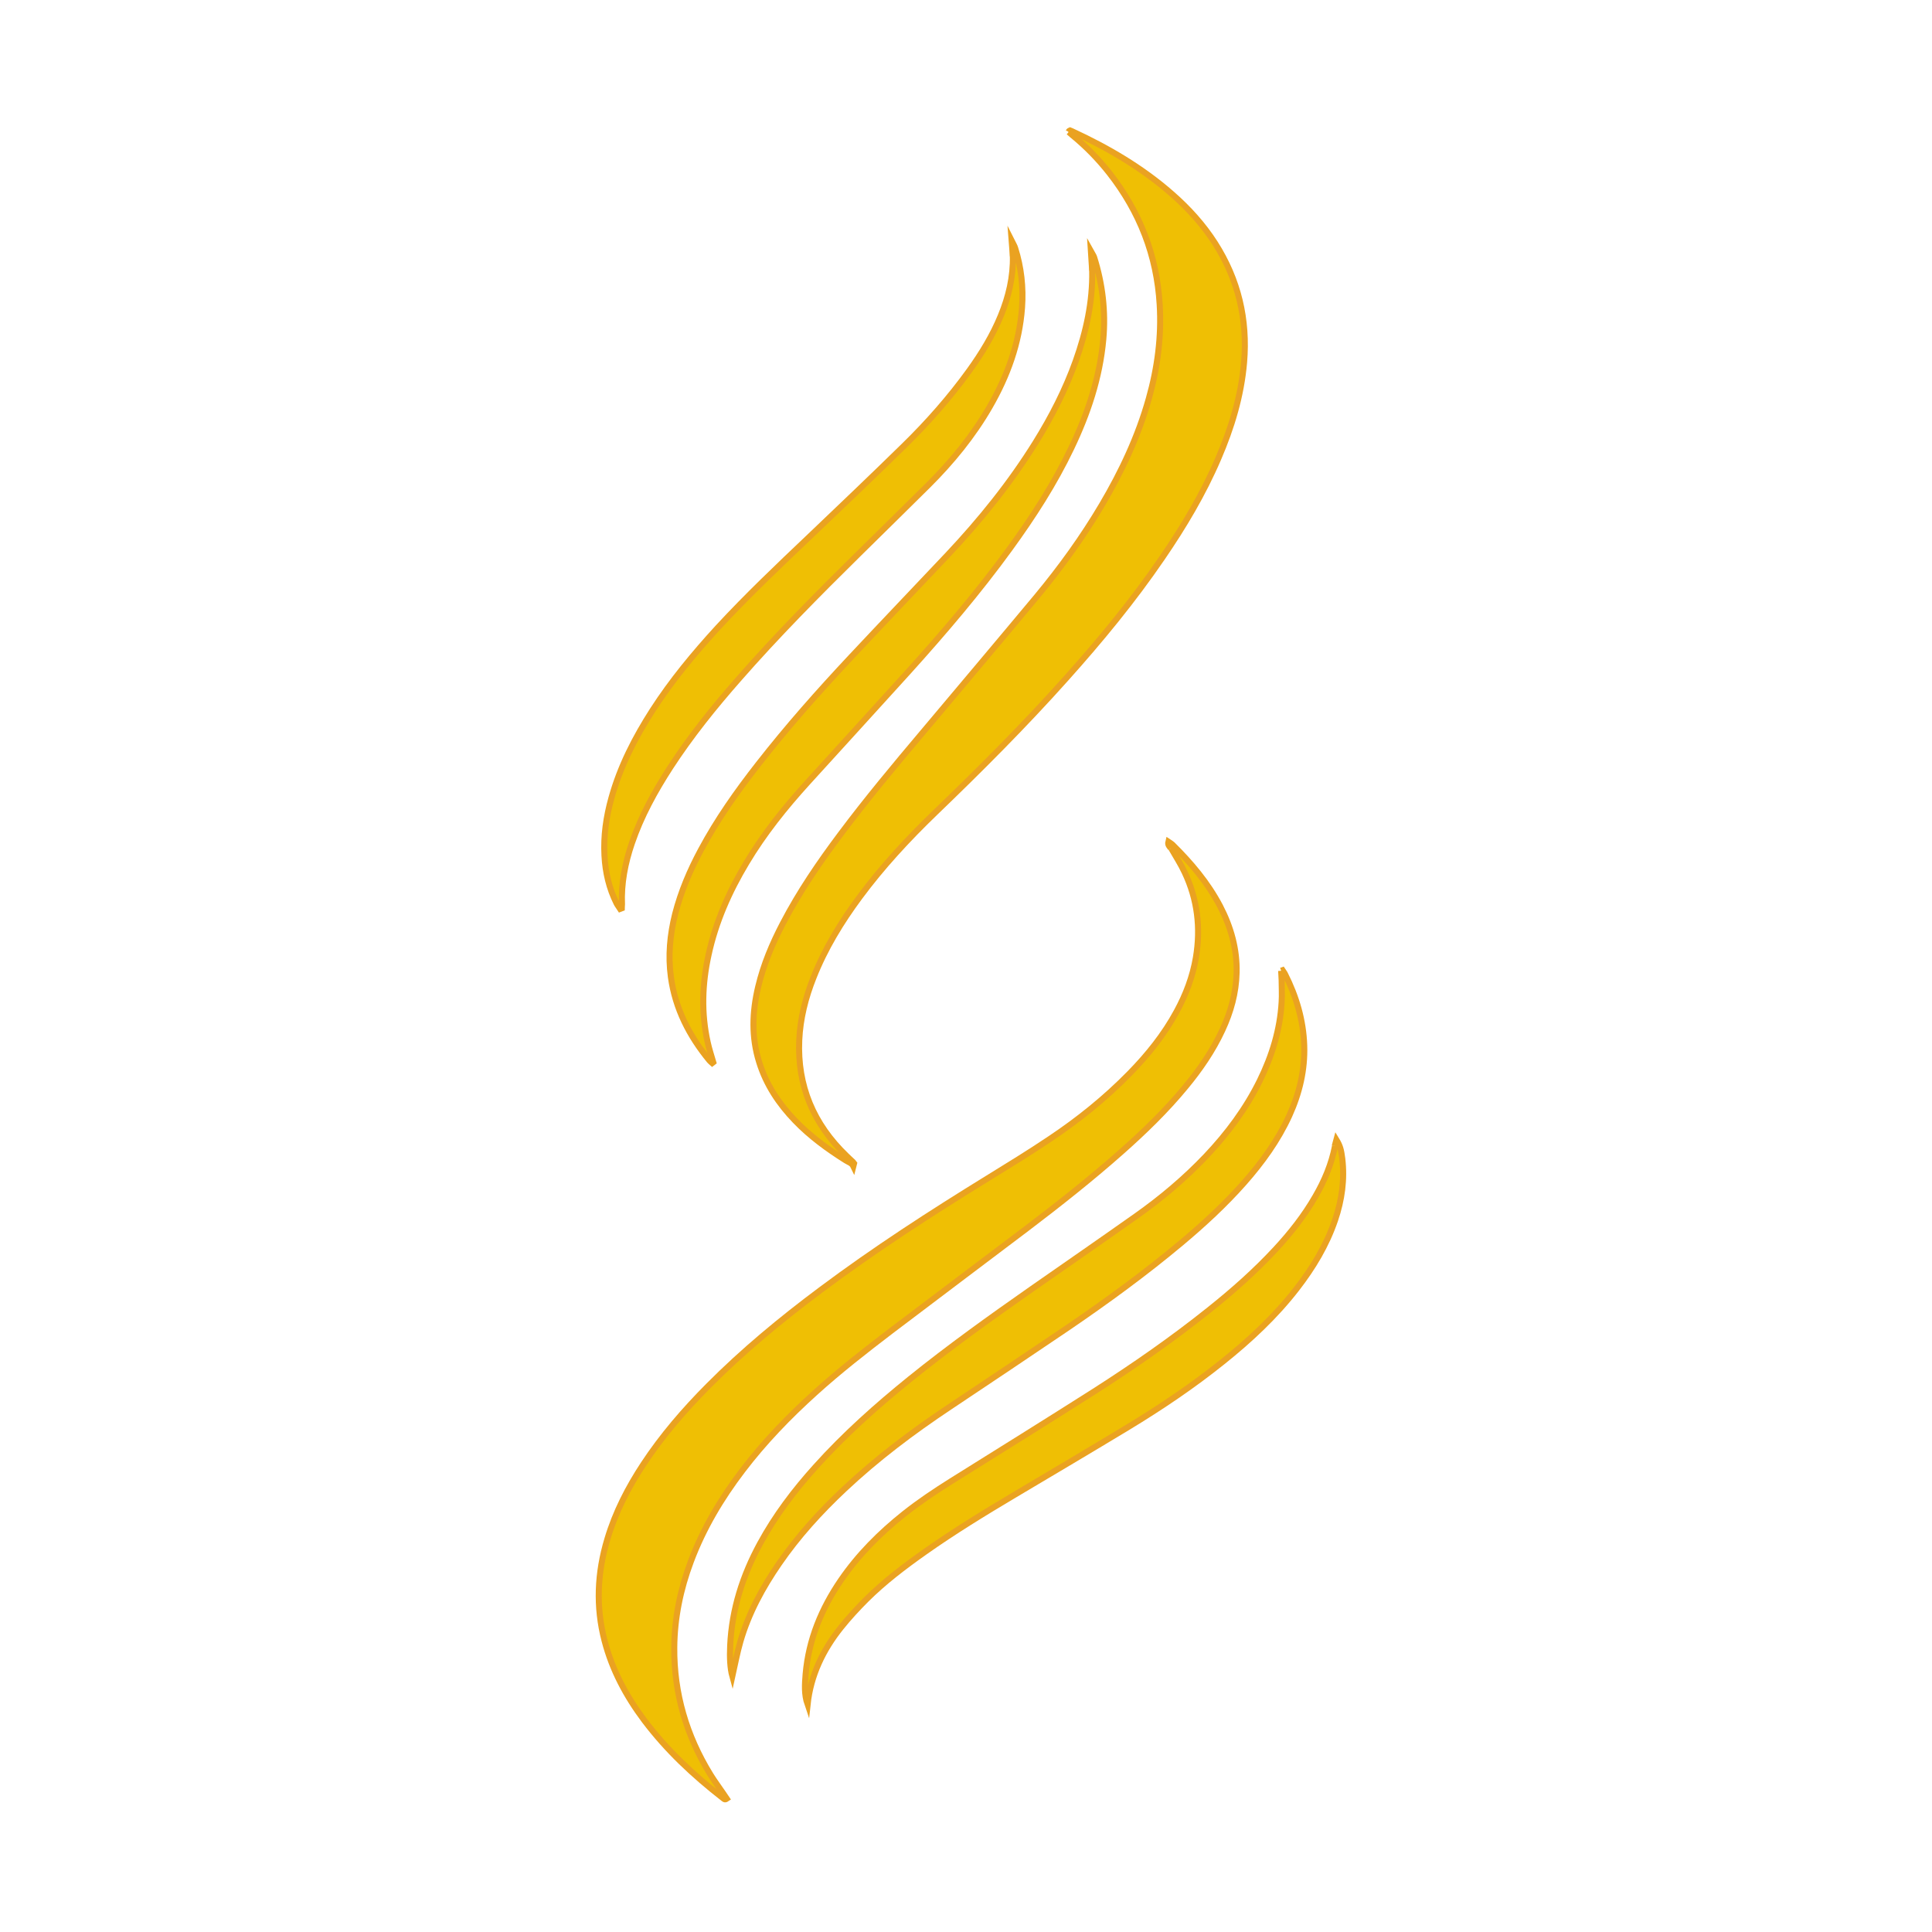 <svg viewBox="0 0 160 160" version="1.1" xmlns:xlink="http://www.w3.org/1999/xlink" xmlns="http://www.w3.org/2000/svg" id="Layer_1">
  
  <defs>
    <style>
      .st0 {
        fill: none;
      }

      .st0, .st1 {
        stroke: #eaa221;
        stroke-miterlimit: 10;
        stroke-width: .5px;
      }

      .st2, .st1 {
        fill: #efbf04;
      }

      .st3 {
        clip-path: url(#clippath-1);
      }

      .st4 {
        clip-path: url(#clippath-3);
      }

      .st5 {
        clip-path: url(#clippath-4);
      }

      .st6 {
        clip-path: url(#clippath-2);
      }

      .st7 {
        clip-path: url(#clippath-5);
      }

      .st8 {
        clip-path: url(#clippath);
      }
    </style>
    <clipPath id="clippath">
      <path d="M70.65,96.61h0s0,0,0,0h0M88.5,10.93c.1.08.2.18.3.26,1.15.94,2.18,2,3.09,3.16,2.5,3.2,3.91,6.81,4.15,10.87.16,2.65-.18,5.24-.9,7.79-.88,3.13-2.25,6.04-3.9,8.83-1.58,2.67-3.39,5.17-5.37,7.56-3.14,3.77-6.3,7.51-9.45,11.26-2.33,2.76-4.65,5.54-6.81,8.43-1.76,2.35-3.41,4.76-4.77,7.37-.88,1.68-1.61,3.41-2.05,5.26-.5,2.09-.57,4.17.08,6.24.58,1.87,1.63,3.45,2.98,4.85,1.24,1.29,2.68,2.34,4.19,3.29.22.14.5.21.63.48.02-.08.04-.15.06-.23l-.1-.13c-.18-.17-.36-.33-.54-.51-2.71-2.61-4.07-5.78-3.9-9.57.08-1.79.52-3.52,1.18-5.18.95-2.41,2.29-4.6,3.83-6.68,1.86-2.51,3.98-4.8,6.23-6.97,3.73-3.59,7.39-7.25,10.84-11.11,2.85-3.18,5.57-6.48,7.98-10.01,1.78-2.6,3.39-5.3,4.64-8.21,1.1-2.55,1.9-5.18,2.14-7.97.3-3.56-.48-6.85-2.4-9.86-.98-1.53-2.19-2.87-3.56-4.07-2.49-2.19-5.32-3.84-8.31-5.22l-.15-.06s-.08.03-.12.11" class="st1"></path>
    </clipPath>
    <clipPath id="clippath-1">
      <path d="M96.99,70.25c.38.67.8,1.31,1.12,2,1.06,2.24,1.34,4.6.93,7.05-.27,1.59-.83,3.06-1.59,4.46-1.04,1.92-2.39,3.6-3.91,5.15-2,2.04-4.22,3.83-6.59,5.41-1.68,1.13-3.41,2.19-5.13,3.25-4.73,2.91-9.4,5.93-13.85,9.26-3.27,2.44-6.42,5.04-9.3,7.94-1.99,2-3.83,4.13-5.39,6.5-1.27,1.93-2.32,3.97-2.98,6.19-.84,2.79-.97,5.6-.23,8.43.63,2.42,1.79,4.58,3.28,6.57,1.86,2.47,4.09,4.56,6.52,6.45.08.06.15.17.32.05-.1-.15-.2-.3-.3-.44-.35-.52-.73-1.02-1.06-1.56-1.98-3.22-3.02-6.72-2.99-10.52.02-2.46.51-4.83,1.38-7.14,1.03-2.74,2.51-5.22,4.28-7.54,1.78-2.34,3.81-4.44,5.99-6.41,2.01-1.82,4.15-3.49,6.3-5.13,3.75-2.85,7.52-5.67,11.27-8.51,2.66-2.02,5.28-4.09,7.78-6.3,1.91-1.69,3.74-3.46,5.36-5.43,1.19-1.44,2.24-2.97,3.03-4.67.7-1.5,1.14-3.08,1.18-4.75.05-1.96-.47-3.79-1.37-5.52-1.02-1.94-2.41-3.58-3.96-5.11-.09-.08-.2-.14-.32-.22-.07.28.11.39.2.55" class="st1"></path>
    </clipPath>
    <clipPath id="clippath-2">
      <path d="M90.45,22.42c.05,2.58-.5,5.05-1.36,7.47-.85,2.38-2,4.62-3.33,6.76-2.09,3.36-4.56,6.42-7.27,9.3-2.67,2.83-5.36,5.64-8.01,8.47-2.68,2.86-5.27,5.78-7.68,8.87-1.76,2.25-3.4,4.57-4.75,7.09-.91,1.69-1.66,3.45-2.14,5.32-.43,1.72-.59,3.45-.35,5.21.36,2.63,1.53,4.89,3.19,6.91.07.08.15.15.23.22l.09-.07c-.16-.55-.34-1.09-.46-1.64-.54-2.42-.46-4.84.07-7.25.59-2.73,1.71-5.25,3.14-7.63,1.44-2.41,3.18-4.58,5.06-6.65,2.78-3.06,5.57-6.11,8.34-9.17,2.95-3.27,5.81-6.62,8.41-10.2,1.92-2.64,3.68-5.37,5.09-8.32,1.37-2.86,2.36-5.82,2.65-9,.21-2.32-.06-4.59-.76-6.81-.04-.12-.12-.23-.27-.5.04.67.09,1.15.1,1.63" class="st1"></path>
    </clipPath>
    <clipPath id="clippath-3">
      <path d="M106.1,80.4c.01.26.03.52.04.78,0,.6.04,1.2,0,1.8-.13,2.3-.8,4.46-1.81,6.52-1.15,2.33-2.68,4.38-4.46,6.26-1.76,1.85-3.71,3.49-5.79,4.96-2.86,2.02-5.75,4.02-8.62,6.02-3.43,2.4-6.84,4.84-10.1,7.47-2.77,2.24-5.43,4.61-7.81,7.26-1.77,1.96-3.35,4.05-4.61,6.37-1.43,2.63-2.33,5.42-2.47,8.44-.05,1.01,0,1.9.18,2.55.21-.94.39-1.93.67-2.9.68-2.34,1.83-4.45,3.2-6.44,1.56-2.27,3.4-4.29,5.4-6.17,2.7-2.54,5.65-4.76,8.73-6.81,3.28-2.19,6.56-4.38,9.82-6.59,3.21-2.19,6.35-4.48,9.34-6.98,1.85-1.55,3.62-3.18,5.22-4.99,1.49-1.69,2.81-3.51,3.75-5.57.84-1.85,1.3-3.78,1.23-5.81-.07-2.08-.65-4.04-1.59-5.9-.05-.11-.14-.21-.21-.32l-.11.04" class="st1"></path>
    </clipPath>
    <clipPath id="clippath-4">
      <path d="M110.56,94.91c-.29,1.49-.87,2.87-1.63,4.18-.92,1.6-2.05,3.03-3.3,4.38-1.68,1.81-3.52,3.44-5.45,4.98-3.06,2.45-6.27,4.68-9.57,6.79-3.95,2.51-7.92,4.98-11.89,7.46-1.32.83-2.62,1.7-3.84,2.67-2,1.59-3.8,3.39-5.25,5.51-1.6,2.34-2.66,4.9-2.91,7.75-.07.85-.13,1.69.16,2.53.26-2.42,1.27-4.52,2.77-6.39.65-.81,1.36-1.58,2.09-2.31,1.48-1.47,3.14-2.73,4.84-3.93,2.42-1.71,4.94-3.25,7.48-4.76,3.13-1.86,6.26-3.71,9.37-5.59,2.72-1.65,5.35-3.42,7.83-5.41,2.25-1.8,4.35-3.76,6.12-6.04,1.35-1.74,2.48-3.61,3.19-5.7.56-1.65.8-3.35.59-5.09-.09-.71-.18-1.05-.48-1.54-.05.19-.11.34-.14.5" class="st1"></path>
    </clipPath>
    <clipPath id="clippath-5">
      <path d="M83.88,21.2c.04,1.73-.35,3.37-1,4.95-.67,1.63-1.58,3.12-2.61,4.55-1.61,2.23-3.42,4.28-5.38,6.2-2.6,2.55-5.24,5.06-7.87,7.57-2.58,2.45-5.16,4.9-7.58,7.52-1.96,2.14-3.81,4.37-5.39,6.82-1.46,2.27-2.68,4.64-3.41,7.26-.44,1.57-.67,3.16-.58,4.79.07,1.38.38,2.71,1,3.95.08.16.2.3.3.46l.13-.05c0-.11.02-.22.02-.32-.07-1.75.26-3.43.82-5.07.77-2.25,1.9-4.3,3.18-6.28,1.69-2.6,3.63-5.01,5.67-7.33,3.16-3.61,6.53-7.01,9.95-10.38,1.91-1.89,3.83-3.76,5.73-5.65,1.97-1.96,3.72-4.1,5.11-6.51,1.47-2.55,2.45-5.25,2.67-8.2.12-1.69-.06-3.33-.57-4.94-.05-.17-.15-.32-.29-.6.04.53.08.91.09,1.29" class="st1"></path>
    </clipPath>
  </defs>
  <g>
    <path d="M70.65,96.61h0s0,0,0,0h0M88.5,10.93c.1.08.2.18.3.26,1.15.94,2.18,2,3.09,3.16,2.5,3.2,3.91,6.81,4.15,10.87.16,2.65-.18,5.24-.9,7.79-.88,3.13-2.25,6.04-3.9,8.83-1.58,2.67-3.39,5.17-5.37,7.56-3.14,3.77-6.3,7.51-9.45,11.26-2.33,2.76-4.65,5.54-6.81,8.43-1.76,2.35-3.41,4.76-4.77,7.37-.88,1.68-1.61,3.41-2.05,5.26-.5,2.09-.57,4.17.08,6.24.58,1.87,1.63,3.45,2.98,4.85,1.24,1.29,2.68,2.34,4.19,3.29.22.14.5.21.63.48.02-.08.04-.15.06-.23l-.1-.13c-.18-.17-.36-.33-.54-.51-2.71-2.61-4.07-5.78-3.9-9.57.08-1.79.52-3.52,1.18-5.18.95-2.41,2.29-4.6,3.83-6.68,1.86-2.51,3.98-4.8,6.23-6.97,3.73-3.59,7.39-7.25,10.84-11.11,2.85-3.18,5.57-6.48,7.98-10.01,1.78-2.6,3.39-5.3,4.64-8.21,1.1-2.55,1.9-5.18,2.14-7.97.3-3.56-.48-6.85-2.4-9.86-.98-1.53-2.19-2.87-3.56-4.07-2.49-2.19-5.32-3.84-8.31-5.22l-.15-.06s-.08.03-.12.11" class="st2"></path>
    <g class="st8">
      <rect height="85.79" width="41.11" y="10.82" x="62.22" class="st1"></rect>
    </g>
    <path d="M70.65,96.61h0s0,0,0,0h0M88.5,10.93c.1.08.2.18.3.26,1.15.94,2.18,2,3.09,3.16,2.5,3.2,3.91,6.81,4.15,10.87.16,2.65-.18,5.24-.9,7.79-.88,3.13-2.25,6.04-3.9,8.83-1.58,2.67-3.39,5.17-5.37,7.56-3.14,3.77-6.3,7.51-9.45,11.26-2.33,2.76-4.65,5.54-6.81,8.43-1.76,2.35-3.41,4.76-4.77,7.37-.88,1.68-1.61,3.41-2.05,5.26-.5,2.09-.57,4.17.08,6.24.58,1.87,1.63,3.45,2.98,4.85,1.24,1.29,2.68,2.34,4.19,3.29.22.14.5.21.63.48.02-.08.04-.15.06-.23l-.1-.13c-.18-.17-.36-.33-.54-.51-2.71-2.61-4.07-5.78-3.9-9.57.08-1.79.52-3.52,1.18-5.18.95-2.41,2.29-4.6,3.83-6.68,1.86-2.51,3.98-4.8,6.23-6.97,3.73-3.59,7.39-7.25,10.84-11.11,2.85-3.18,5.57-6.48,7.98-10.01,1.78-2.6,3.39-5.3,4.64-8.21,1.1-2.55,1.9-5.18,2.14-7.97.3-3.56-.48-6.85-2.4-9.86-.98-1.53-2.19-2.87-3.56-4.07-2.49-2.19-5.32-3.84-8.31-5.22l-.15-.06s-.08.03-.12.11" class="st0"></path>
  </g>
  <g>
    <path d="M96.99,70.25c.38.67.8,1.31,1.12,2,1.06,2.24,1.34,4.6.93,7.05-.27,1.59-.83,3.06-1.59,4.46-1.04,1.92-2.39,3.6-3.91,5.15-2,2.04-4.22,3.83-6.59,5.41-1.68,1.13-3.41,2.19-5.13,3.25-4.73,2.91-9.4,5.93-13.85,9.26-3.27,2.44-6.42,5.04-9.3,7.94-1.99,2-3.83,4.13-5.39,6.5-1.27,1.93-2.32,3.97-2.98,6.19-.84,2.79-.97,5.6-.23,8.43.63,2.42,1.79,4.58,3.28,6.57,1.86,2.47,4.09,4.56,6.52,6.45.08.06.15.17.32.05-.1-.15-.2-.3-.3-.44-.35-.52-.73-1.02-1.06-1.56-1.98-3.22-3.02-6.72-2.99-10.52.02-2.46.51-4.83,1.38-7.14,1.03-2.74,2.51-5.22,4.28-7.54,1.78-2.34,3.81-4.44,5.99-6.41,2.01-1.82,4.15-3.49,6.3-5.13,3.75-2.85,7.52-5.67,11.27-8.51,2.66-2.02,5.28-4.09,7.78-6.3,1.91-1.69,3.74-3.46,5.36-5.43,1.19-1.44,2.24-2.97,3.03-4.67.7-1.5,1.14-3.08,1.18-4.75.05-1.96-.47-3.79-1.37-5.52-1.02-1.94-2.41-3.58-3.96-5.11-.09-.08-.2-.14-.32-.22-.07.28.11.39.2.55" class="st2"></path>
    <g class="st3">
      <rect height="79.36" width="53.15" y="69.7" x="49.33" class="st1"></rect>
    </g>
    <path d="M96.99,70.25c.38.67.8,1.31,1.12,2,1.06,2.24,1.34,4.6.93,7.05-.27,1.59-.83,3.06-1.59,4.46-1.04,1.92-2.39,3.6-3.91,5.15-2,2.04-4.22,3.83-6.59,5.41-1.68,1.13-3.41,2.19-5.13,3.25-4.73,2.91-9.4,5.93-13.85,9.26-3.27,2.44-6.42,5.04-9.3,7.94-1.99,2-3.83,4.13-5.39,6.5-1.27,1.93-2.32,3.97-2.98,6.19-.84,2.79-.97,5.6-.23,8.43.63,2.42,1.79,4.58,3.28,6.57,1.86,2.47,4.09,4.56,6.52,6.45.08.06.15.17.32.05-.1-.15-.2-.3-.3-.44-.35-.52-.73-1.02-1.06-1.56-1.98-3.22-3.02-6.72-2.99-10.52.02-2.46.51-4.83,1.38-7.14,1.03-2.74,2.51-5.22,4.28-7.54,1.78-2.34,3.81-4.44,5.99-6.41,2.01-1.82,4.15-3.49,6.3-5.13,3.75-2.85,7.52-5.67,11.27-8.51,2.66-2.02,5.28-4.09,7.78-6.3,1.91-1.69,3.74-3.46,5.36-5.43,1.19-1.44,2.24-2.97,3.03-4.67.7-1.5,1.14-3.08,1.18-4.75.05-1.96-.47-3.79-1.37-5.52-1.02-1.94-2.41-3.58-3.96-5.11-.09-.08-.2-.14-.32-.22-.07.28.11.39.2.55" class="st0"></path>
  </g>
  <g>
    <path d="M90.45,22.42c.05,2.58-.5,5.05-1.36,7.47-.85,2.38-2,4.62-3.33,6.76-2.09,3.36-4.56,6.42-7.27,9.3-2.67,2.83-5.36,5.64-8.01,8.47-2.68,2.86-5.27,5.78-7.68,8.87-1.76,2.25-3.4,4.57-4.75,7.09-.91,1.69-1.66,3.45-2.14,5.32-.43,1.72-.59,3.45-.35,5.21.36,2.63,1.53,4.89,3.19,6.91.07.08.15.15.23.22l.09-.07c-.16-.55-.34-1.09-.46-1.64-.54-2.42-.46-4.84.07-7.25.59-2.73,1.71-5.25,3.14-7.63,1.44-2.41,3.18-4.58,5.06-6.65,2.78-3.06,5.57-6.11,8.34-9.17,2.95-3.27,5.81-6.62,8.41-10.2,1.92-2.64,3.68-5.37,5.09-8.32,1.37-2.86,2.36-5.82,2.65-9,.21-2.32-.06-4.59-.76-6.81-.04-.12-.12-.23-.27-.5.04.67.09,1.15.1,1.63" class="st2"></path>
    <g class="st6">
      <rect height="67.25" width="36.26" y="20.79" x="55.32" class="st1"></rect>
    </g>
    <path d="M90.45,22.42c.05,2.58-.5,5.05-1.36,7.47-.85,2.38-2,4.62-3.33,6.76-2.09,3.36-4.56,6.42-7.27,9.3-2.67,2.83-5.36,5.64-8.01,8.47-2.68,2.86-5.27,5.78-7.68,8.87-1.76,2.25-3.4,4.57-4.75,7.09-.91,1.69-1.66,3.45-2.14,5.32-.43,1.72-.59,3.45-.35,5.21.36,2.63,1.53,4.89,3.19,6.91.07.08.15.15.23.22l.09-.07c-.16-.55-.34-1.09-.46-1.64-.54-2.42-.46-4.84.07-7.25.59-2.73,1.71-5.25,3.14-7.63,1.44-2.41,3.18-4.58,5.06-6.65,2.78-3.06,5.57-6.11,8.34-9.17,2.95-3.27,5.81-6.62,8.41-10.2,1.92-2.64,3.68-5.37,5.09-8.32,1.37-2.86,2.36-5.82,2.65-9,.21-2.32-.06-4.59-.76-6.81-.04-.12-.12-.23-.27-.5.04.67.09,1.15.1,1.63" class="st0"></path>
  </g>
  <g>
    <path d="M106.1,80.4c.01.26.03.52.04.78,0,.6.04,1.2,0,1.8-.13,2.3-.8,4.46-1.81,6.52-1.15,2.33-2.68,4.38-4.46,6.26-1.76,1.85-3.71,3.49-5.79,4.96-2.86,2.02-5.75,4.02-8.62,6.02-3.43,2.4-6.84,4.84-10.1,7.47-2.77,2.24-5.43,4.61-7.81,7.26-1.77,1.96-3.35,4.05-4.61,6.37-1.43,2.63-2.33,5.42-2.47,8.44-.05,1.01,0,1.9.18,2.55.21-.94.39-1.93.67-2.9.68-2.34,1.83-4.45,3.2-6.44,1.56-2.27,3.4-4.29,5.4-6.17,2.7-2.54,5.65-4.76,8.73-6.81,3.28-2.19,6.56-4.38,9.82-6.59,3.21-2.19,6.35-4.48,9.34-6.98,1.85-1.55,3.62-3.18,5.22-4.99,1.49-1.69,2.81-3.51,3.75-5.57.84-1.85,1.3-3.78,1.23-5.81-.07-2.08-.65-4.04-1.59-5.9-.05-.11-.14-.21-.21-.32l-.11.04" class="st2"></path>
    <g class="st4">
      <rect height="58.49" width="47.65" y="80.36" x="60.43" class="st1"></rect>
    </g>
    <path d="M106.1,80.4c.01.26.03.52.04.78,0,.6.04,1.2,0,1.8-.13,2.3-.8,4.46-1.81,6.52-1.15,2.33-2.68,4.38-4.46,6.26-1.76,1.85-3.71,3.49-5.79,4.96-2.86,2.02-5.75,4.02-8.62,6.02-3.43,2.4-6.84,4.84-10.1,7.47-2.77,2.24-5.43,4.61-7.81,7.26-1.77,1.96-3.35,4.05-4.61,6.37-1.43,2.63-2.33,5.42-2.47,8.44-.05,1.01,0,1.9.18,2.55.21-.94.39-1.93.67-2.9.68-2.34,1.83-4.45,3.2-6.44,1.56-2.27,3.4-4.29,5.4-6.17,2.7-2.54,5.65-4.76,8.73-6.81,3.28-2.19,6.56-4.38,9.82-6.59,3.21-2.19,6.35-4.48,9.34-6.98,1.85-1.55,3.62-3.18,5.22-4.99,1.49-1.69,2.81-3.51,3.75-5.57.84-1.85,1.3-3.78,1.23-5.81-.07-2.08-.65-4.04-1.59-5.9-.05-.11-.14-.21-.21-.32l-.11.04" class="st0"></path>
  </g>
  <g>
    <path d="M110.56,94.91c-.29,1.49-.87,2.87-1.63,4.18-.92,1.6-2.05,3.03-3.3,4.38-1.68,1.81-3.52,3.44-5.45,4.98-3.06,2.45-6.27,4.68-9.57,6.79-3.95,2.51-7.92,4.98-11.89,7.46-1.32.83-2.62,1.7-3.84,2.67-2,1.59-3.8,3.39-5.25,5.51-1.6,2.34-2.66,4.9-2.91,7.75-.07.85-.13,1.69.16,2.53.26-2.42,1.27-4.52,2.77-6.39.65-.81,1.36-1.58,2.09-2.31,1.48-1.47,3.14-2.73,4.84-3.93,2.42-1.71,4.94-3.25,7.48-4.76,3.13-1.86,6.26-3.71,9.37-5.59,2.72-1.65,5.35-3.42,7.83-5.41,2.25-1.8,4.35-3.76,6.12-6.04,1.35-1.74,2.48-3.61,3.19-5.7.56-1.65.8-3.35.59-5.09-.09-.71-.18-1.05-.48-1.54-.05.19-.11.34-.14.5" class="st2"></path>
    <g class="st5">
      <rect height="46.76" width="44.79" y="94.42" x="66.59" class="st1"></rect>
    </g>
    <path d="M110.56,94.91c-.29,1.49-.87,2.87-1.63,4.18-.92,1.6-2.05,3.03-3.3,4.38-1.68,1.81-3.52,3.44-5.45,4.98-3.06,2.45-6.27,4.68-9.57,6.79-3.95,2.51-7.92,4.98-11.89,7.46-1.32.83-2.62,1.7-3.84,2.67-2,1.59-3.8,3.39-5.25,5.51-1.6,2.34-2.66,4.9-2.91,7.75-.07.85-.13,1.69.16,2.53.26-2.42,1.27-4.52,2.77-6.39.65-.81,1.36-1.58,2.09-2.31,1.48-1.47,3.14-2.73,4.84-3.93,2.42-1.71,4.94-3.25,7.48-4.76,3.13-1.86,6.26-3.71,9.37-5.59,2.72-1.65,5.35-3.42,7.83-5.41,2.25-1.8,4.35-3.76,6.12-6.04,1.35-1.74,2.48-3.61,3.19-5.7.56-1.65.8-3.35.59-5.09-.09-.71-.18-1.05-.48-1.54-.05.19-.11.34-.14.5" class="st0"></path>
  </g>
  <g>
    <path d="M83.88,21.2c.04,1.73-.35,3.37-1,4.95-.67,1.63-1.58,3.12-2.61,4.55-1.61,2.23-3.42,4.28-5.38,6.2-2.6,2.55-5.24,5.06-7.87,7.57-2.58,2.45-5.16,4.9-7.58,7.52-1.96,2.14-3.81,4.37-5.39,6.82-1.46,2.27-2.68,4.64-3.41,7.26-.44,1.57-.67,3.16-.58,4.79.07,1.38.38,2.71,1,3.95.08.16.2.3.3.46l.13-.05c0-.11.02-.22.02-.32-.07-1.75.26-3.43.82-5.07.77-2.25,1.9-4.3,3.18-6.28,1.69-2.6,3.63-5.01,5.67-7.33,3.16-3.61,6.53-7.01,9.95-10.38,1.91-1.89,3.83-3.76,5.73-5.65,1.97-1.96,3.72-4.1,5.11-6.51,1.47-2.55,2.45-5.25,2.67-8.2.12-1.69-.06-3.33-.57-4.94-.05-.17-.15-.32-.29-.6.04.53.08.91.09,1.29" class="st2"></path>
    <g class="st7">
      <rect height="55.35" width="34.8" y="19.91" x="49.97" class="st1"></rect>
    </g>
    <path d="M83.88,21.2c.04,1.73-.35,3.37-1,4.95-.67,1.63-1.58,3.12-2.61,4.55-1.61,2.23-3.42,4.28-5.38,6.2-2.6,2.55-5.24,5.06-7.87,7.57-2.58,2.45-5.16,4.9-7.58,7.52-1.96,2.14-3.81,4.37-5.39,6.82-1.46,2.27-2.68,4.64-3.41,7.26-.44,1.57-.67,3.16-.58,4.79.07,1.38.38,2.71,1,3.95.08.16.2.3.3.46l.13-.05c0-.11.02-.22.02-.32-.07-1.75.26-3.43.82-5.07.77-2.25,1.9-4.3,3.18-6.28,1.69-2.6,3.63-5.01,5.67-7.33,3.16-3.61,6.53-7.01,9.95-10.38,1.91-1.89,3.83-3.76,5.73-5.65,1.97-1.96,3.72-4.1,5.11-6.51,1.47-2.55,2.45-5.25,2.67-8.2.12-1.69-.06-3.33-.57-4.94-.05-.17-.15-.32-.29-.6.04.53.08.91.09,1.29" class="st0"></path>
  </g>
</svg>